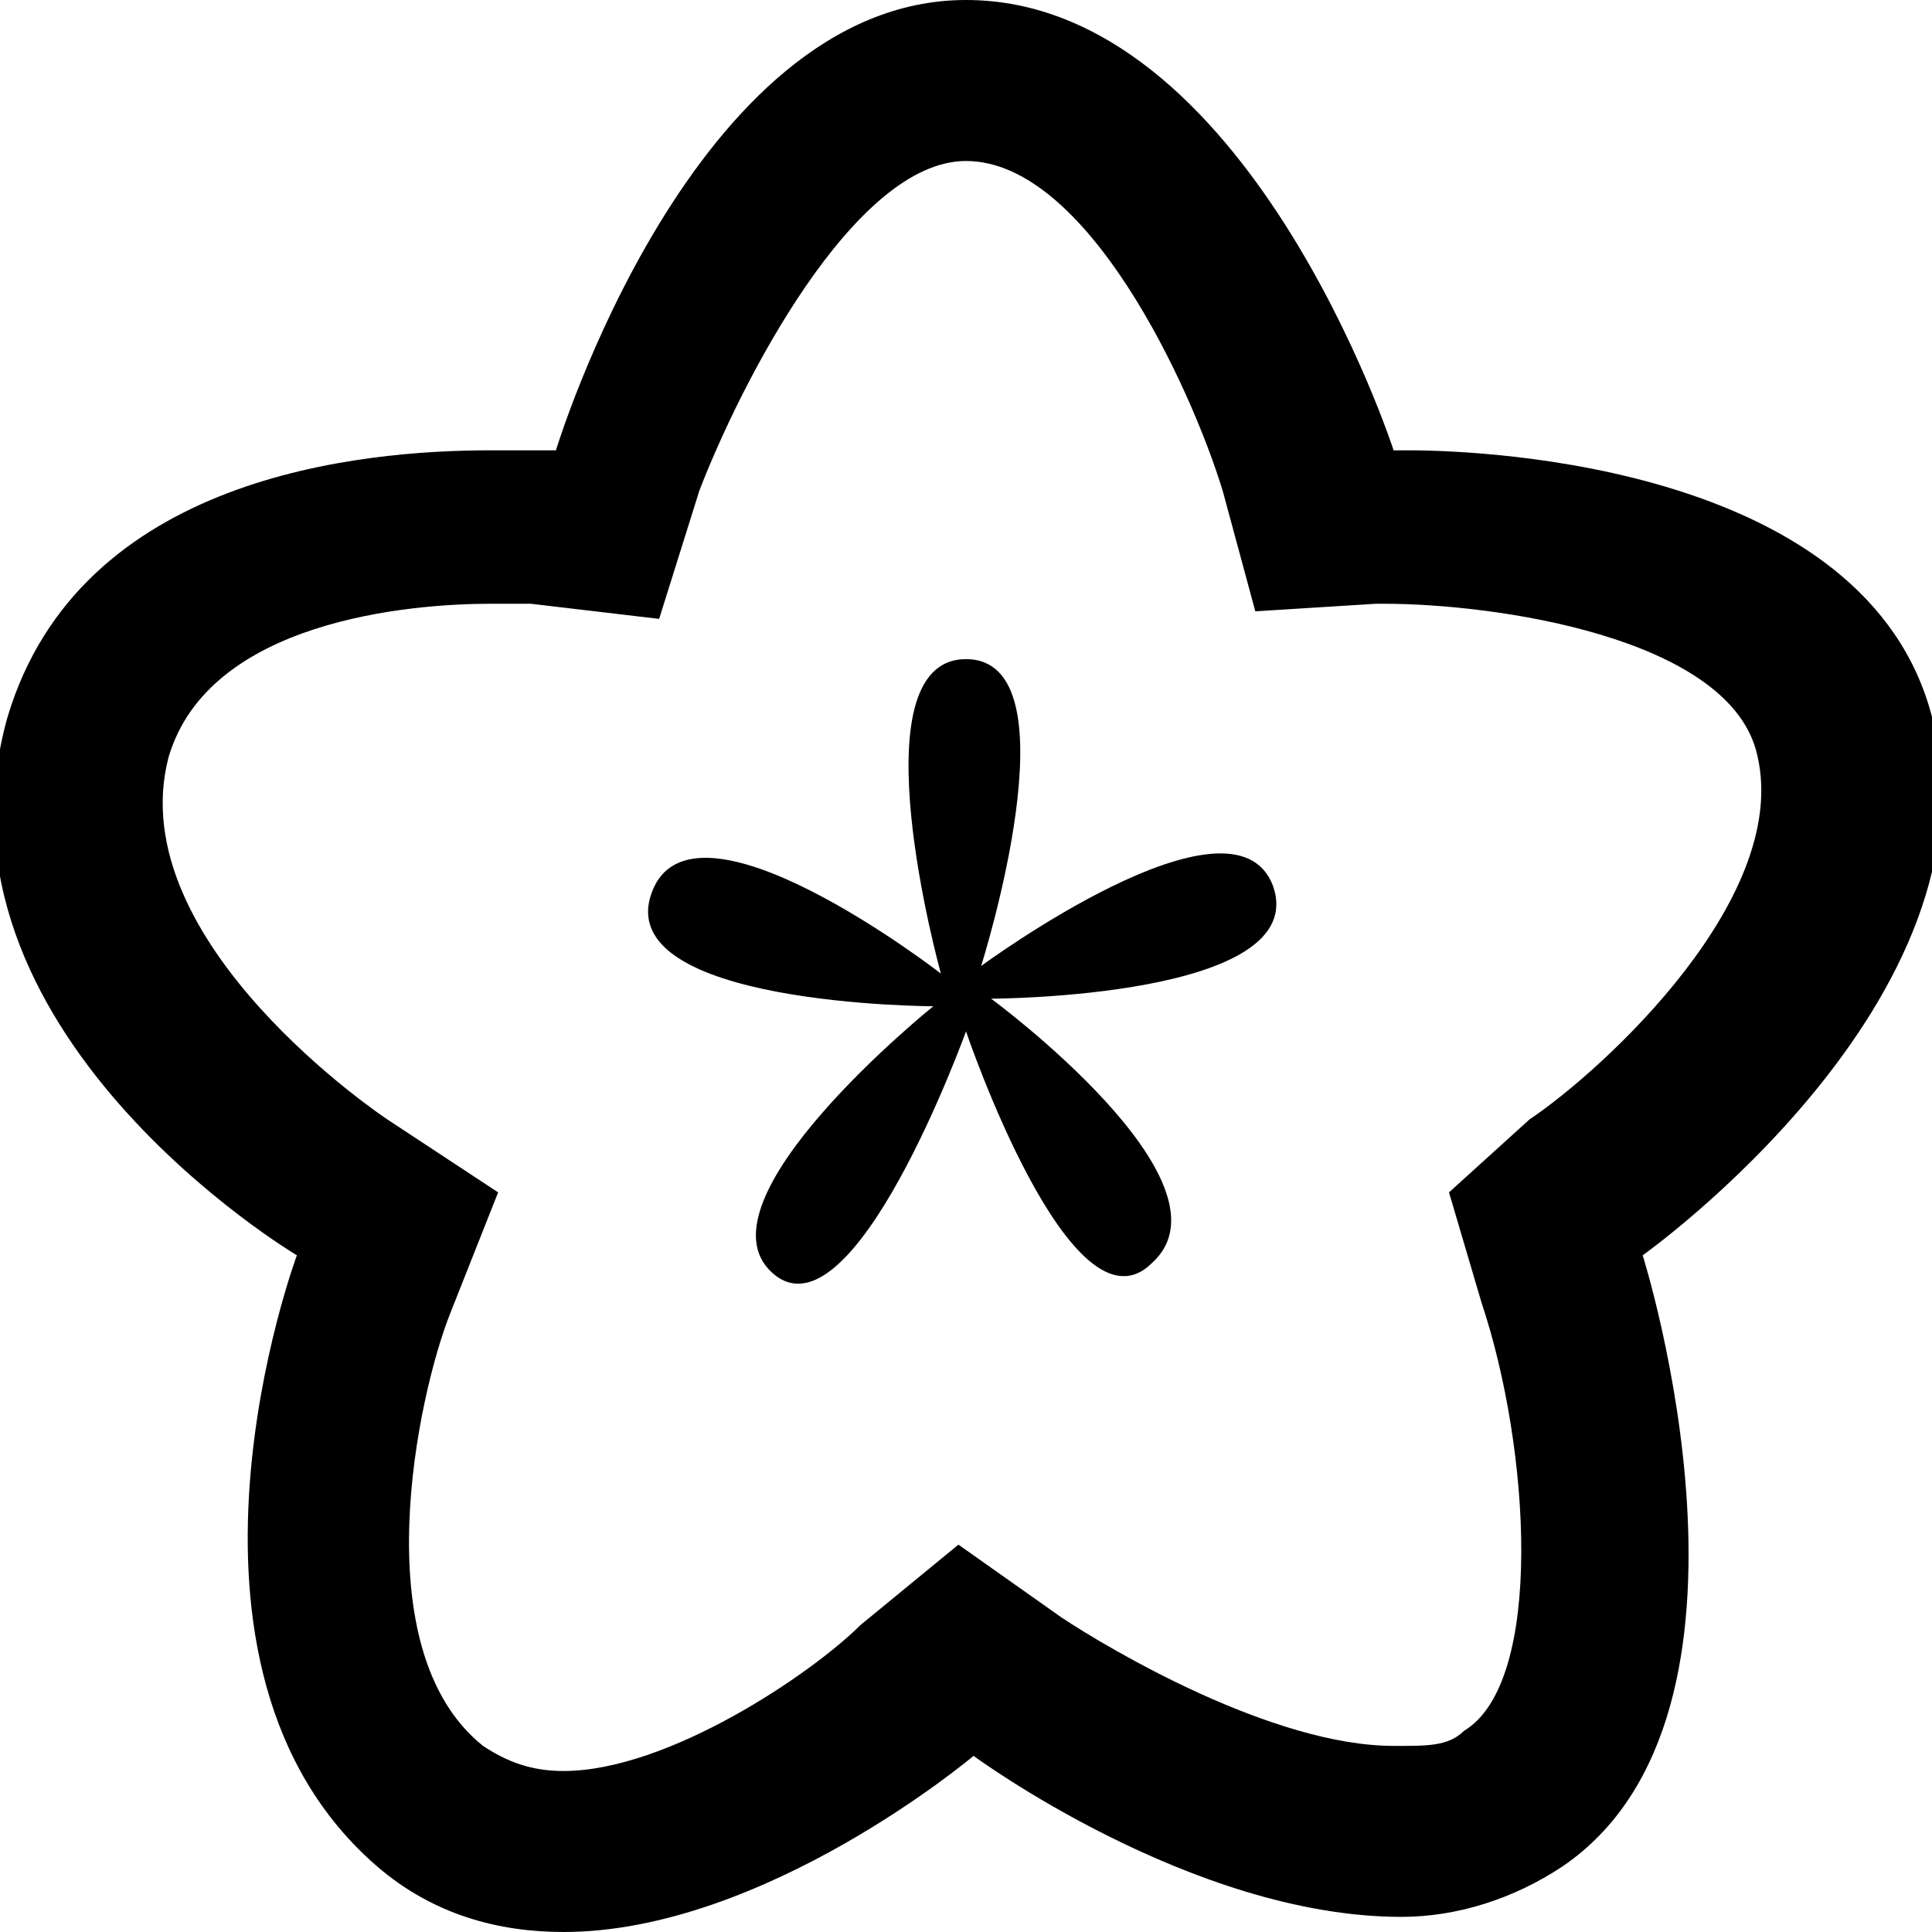 <svg xmlns="http://www.w3.org/2000/svg" viewBox="0 0 24 24" width="64" height="64">
  <path d="M 12 0 C 8.602 0 6.906 5.594 6.906 5.594 L 6.094 5.594 C 4.492 5.594 0.992 5.906 0.094 8.906 C -1.008 12.805 3.688 15.594 3.688 15.594 C 3.688 15.594 1.789 20.688 4.688 23.188 C 5.387 23.789 6.199 24 7 24 C 9.5 24 12.094 21.812 12.094 21.812 C 12.094 21.812 14.805 23.812 17.406 23.812 C 18.105 23.812 18.805 23.586 19.406 23.188 C 22.207 21.289 20.406 15.594 20.406 15.594 C 20.406 15.594 24.898 12.406 24 8.906 C 23.199 5.805 18.5 5.594 17.5 5.594 L 17.312 5.594 C 17.312 5.594 15.5 0 12 0 Z M 12 2 C 13.5 2 14.789 4.793 15.188 6.094 L 15.594 7.594 L 17.094 7.5 L 17.188 7.5 C 18.586 7.5 21.414 7.914 21.812 9.312 C 22.312 11.113 19.898 13.305 19 13.906 L 18 14.812 L 18.406 16.188 C 19.008 17.988 19.188 20.898 18.188 21.5 C 17.988 21.699 17.711 21.688 17.312 21.688 C 15.812 21.688 13.789 20.492 13.188 20.094 L 11.906 19.188 L 10.688 20.188 C 10.086 20.789 8.301 22 7 22 C 6.602 22 6.301 21.887 6 21.688 C 4.5 20.488 5.195 17.312 5.594 16.312 L 6.188 14.812 L 4.812 13.906 C 4.812 13.906 1.492 11.707 2.094 9.406 C 2.594 7.707 5.094 7.5 6.094 7.5 L 6.594 7.5 L 8.188 7.688 L 8.688 6.094 C 9.188 4.793 10.602 2 12 2 Z M 12 8.188 C 10.602 8.188 11.688 12.094 11.688 12.094 C 11.688 12.094 8.594 9.695 8.094 11.094 C 7.594 12.492 11.594 12.5 11.594 12.5 C 11.594 12.5 8.594 14.914 9.594 15.812 C 10.594 16.711 12 12.812 12 12.812 C 12 12.812 13.312 16.688 14.312 15.688 C 15.414 14.688 12.312 12.406 12.312 12.406 C 12.312 12.406 16.312 12.398 15.812 11 C 15.312 9.699 12.188 12 12.188 12 C 12.188 12 13.398 8.188 12 8.188 Z"/>
</svg>
